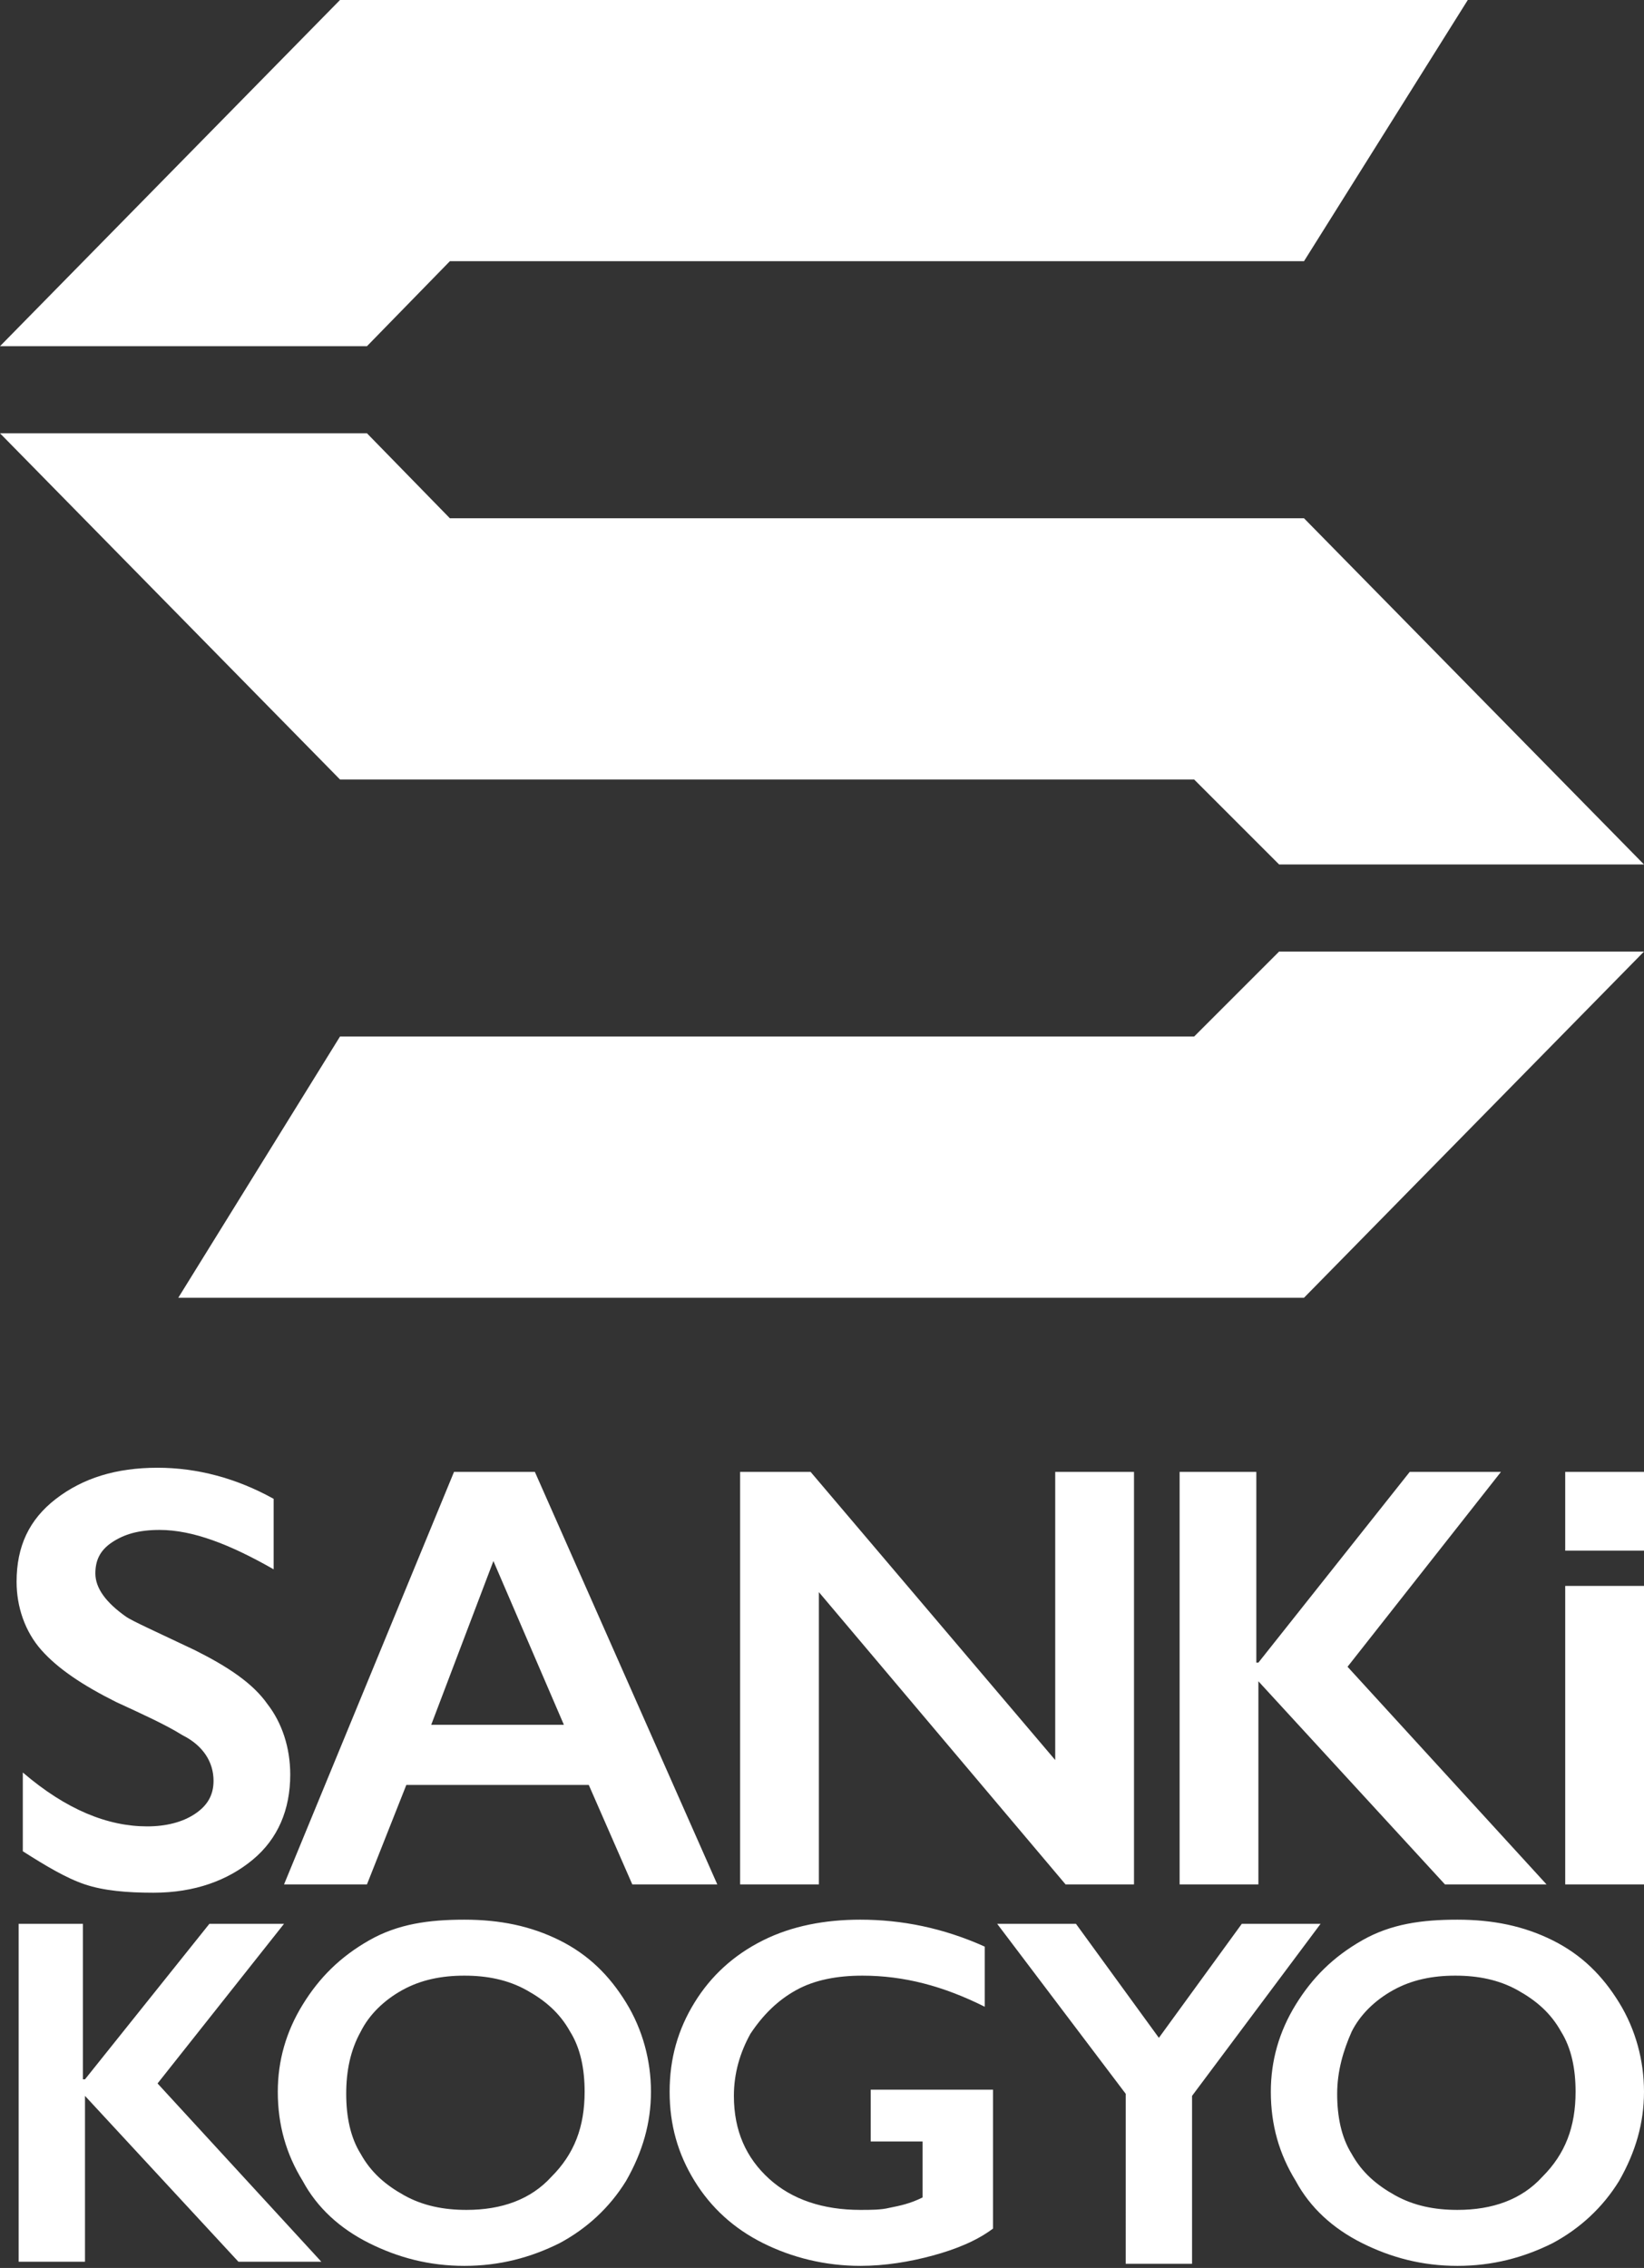 <svg id="文字" xmlns="http://www.w3.org/2000/svg" viewBox="0 0 79.3 109.4"><rect x="0" y="0" width="79.3" height="109.4" fill="#333333" stroke="none"/><style>.st0{fill:#fff}</style><path class="st0" d="M4 92.8v7.5h.1l6-7.5h3.6l-6.1 7.7 7.9 8.6h-4l-7.4-8v8H.9V92.8H4z"/><path class="st0" d="M22.4 92.6c1.7 0 3.2.3 4.6 1 1.4.7 2.4 1.7 3.2 3 .8 1.3 1.2 2.8 1.2 4.3s-.4 2.9-1.2 4.3c-.8 1.3-1.9 2.3-3.2 3-1.4.7-2.9 1.1-4.6 1.1-1.7 0-3.2-.4-4.6-1.1-1.4-.7-2.5-1.7-3.2-3-.8-1.3-1.2-2.7-1.2-4.3 0-1.5.4-2.9 1.2-4.2.8-1.3 1.8-2.3 3.2-3.1s2.9-1 4.6-1zm-5.7 8.4c0 1.1.2 2.1.7 2.9.5.9 1.2 1.5 2.1 2 .9.5 1.9.7 3 .7 1.7 0 3.1-.5 4.1-1.6 1.1-1.1 1.6-2.4 1.6-4.1 0-1.1-.2-2.1-.7-2.9-.5-.9-1.2-1.5-2.1-2s-1.9-.7-3-.7-2.1.2-3 .7c-.9.5-1.6 1.2-2 2-.5.9-.7 1.9-.7 3zm24.8-8.4c2 0 4 .4 6 1.3v2.9c-2-1-3.9-1.5-5.9-1.5-1.2 0-2.3.2-3.2.7-.9.5-1.6 1.2-2.2 2.1-.5.9-.8 1.9-.8 3 0 1.7.6 3 1.7 4s2.6 1.5 4.4 1.5c.5 0 1 0 1.4-.1.5-.1 1-.2 1.6-.5v-2.7H42v-2.5h5.9v6.7c-.8.6-1.8 1-2.9 1.3-1.1.3-2.3.5-3.5.5-1.7 0-3.3-.4-4.7-1.1-1.4-.7-2.5-1.7-3.3-3-.8-1.3-1.2-2.7-1.2-4.3 0-1.6.4-3 1.2-4.3.8-1.3 1.9-2.3 3.3-3 1.4-.7 3-1 4.7-1zm10.4.2l4 5.5 4-5.5h3.8l-6.2 8.3v8.1h-3.2V101l-6.2-8.2h3.8zm18.4-.2c1.7 0 3.2.3 4.6 1 1.4.7 2.4 1.7 3.2 3 .8 1.3 1.2 2.8 1.2 4.3s-.4 2.9-1.2 4.3c-.8 1.3-1.9 2.3-3.2 3-1.4.7-2.9 1.1-4.6 1.1-1.7 0-3.2-.4-4.6-1.1-1.4-.7-2.5-1.7-3.2-3-.8-1.3-1.2-2.7-1.2-4.3 0-1.5.4-2.9 1.2-4.2s1.8-2.3 3.2-3.1 2.9-1 4.6-1zm-5.8 8.4c0 1.1.2 2.1.7 2.9.5.9 1.2 1.5 2.1 2 .9.5 1.9.7 3 .7 1.7 0 3.1-.5 4.1-1.6 1.1-1.1 1.6-2.4 1.6-4.1 0-1.1-.2-2.1-.7-2.9-.5-.9-1.2-1.5-2.1-2-.9-.5-1.9-.7-3-.7s-2.1.2-3 .7c-.9.5-1.6 1.2-2 2-.4.9-.7 1.9-.7 3zM7.6 70.8c1.9 0 3.8.5 5.6 1.5v3.4c-2.1-1.2-3.9-1.9-5.5-1.9-1 0-1.7.2-2.3.6s-.8.9-.8 1.5c0 .7.5 1.4 1.5 2.1.3.2 1.4.7 3.3 1.6 1.6.8 2.8 1.6 3.5 2.6.7.9 1.1 2.1 1.1 3.4 0 1.7-.6 3.1-1.8 4.1-1.2 1-2.8 1.6-4.8 1.6-1.3 0-2.4-.1-3.3-.4s-1.9-.9-3-1.6v-3.8c2.1 1.8 4.1 2.6 6 2.6.9 0 1.7-.2 2.3-.6s.9-.9.9-1.6c0-.9-.5-1.7-1.5-2.2-.8-.5-1.9-1-3.2-1.6-1.6-.8-2.8-1.6-3.6-2.5S.8 77.5.8 76.3c0-1.7.6-3 1.9-4s2.9-1.5 4.9-1.5zm18.2.2l8.8 19.9h-4.1l-2.1-4.8h-8.8l-1.9 4.8h-4L21.9 71h3.9zm-5 12.2h6.4l-3.4-7.9-3 7.9zM39.1 71l11.8 13.9V71h3.8v19.9h-3.3L39.5 76.8v14.1h-3.8V71h3.4zm21.5 0v9.2h.1L68 71h4.4L65 80.4l9.6 10.5h-4.9l-9-9.8v9.8h-3.8V71h3.7zm18.7 5.5v14.4h-3.8V76.5h3.8zm0-5.5v3.8h-3.8V71h3.8zM16.4 0L0 16.7h17.7l4-4.1h41.2L70.8 0zm46.5 62.6l16.4-16.7H61.7L57.6 50H16.4L8.6 62.6zm0-37.6H21.7l-4-4.1H0l16.4 16.7h41.2l4.1 4.1h17.6z"/></svg>